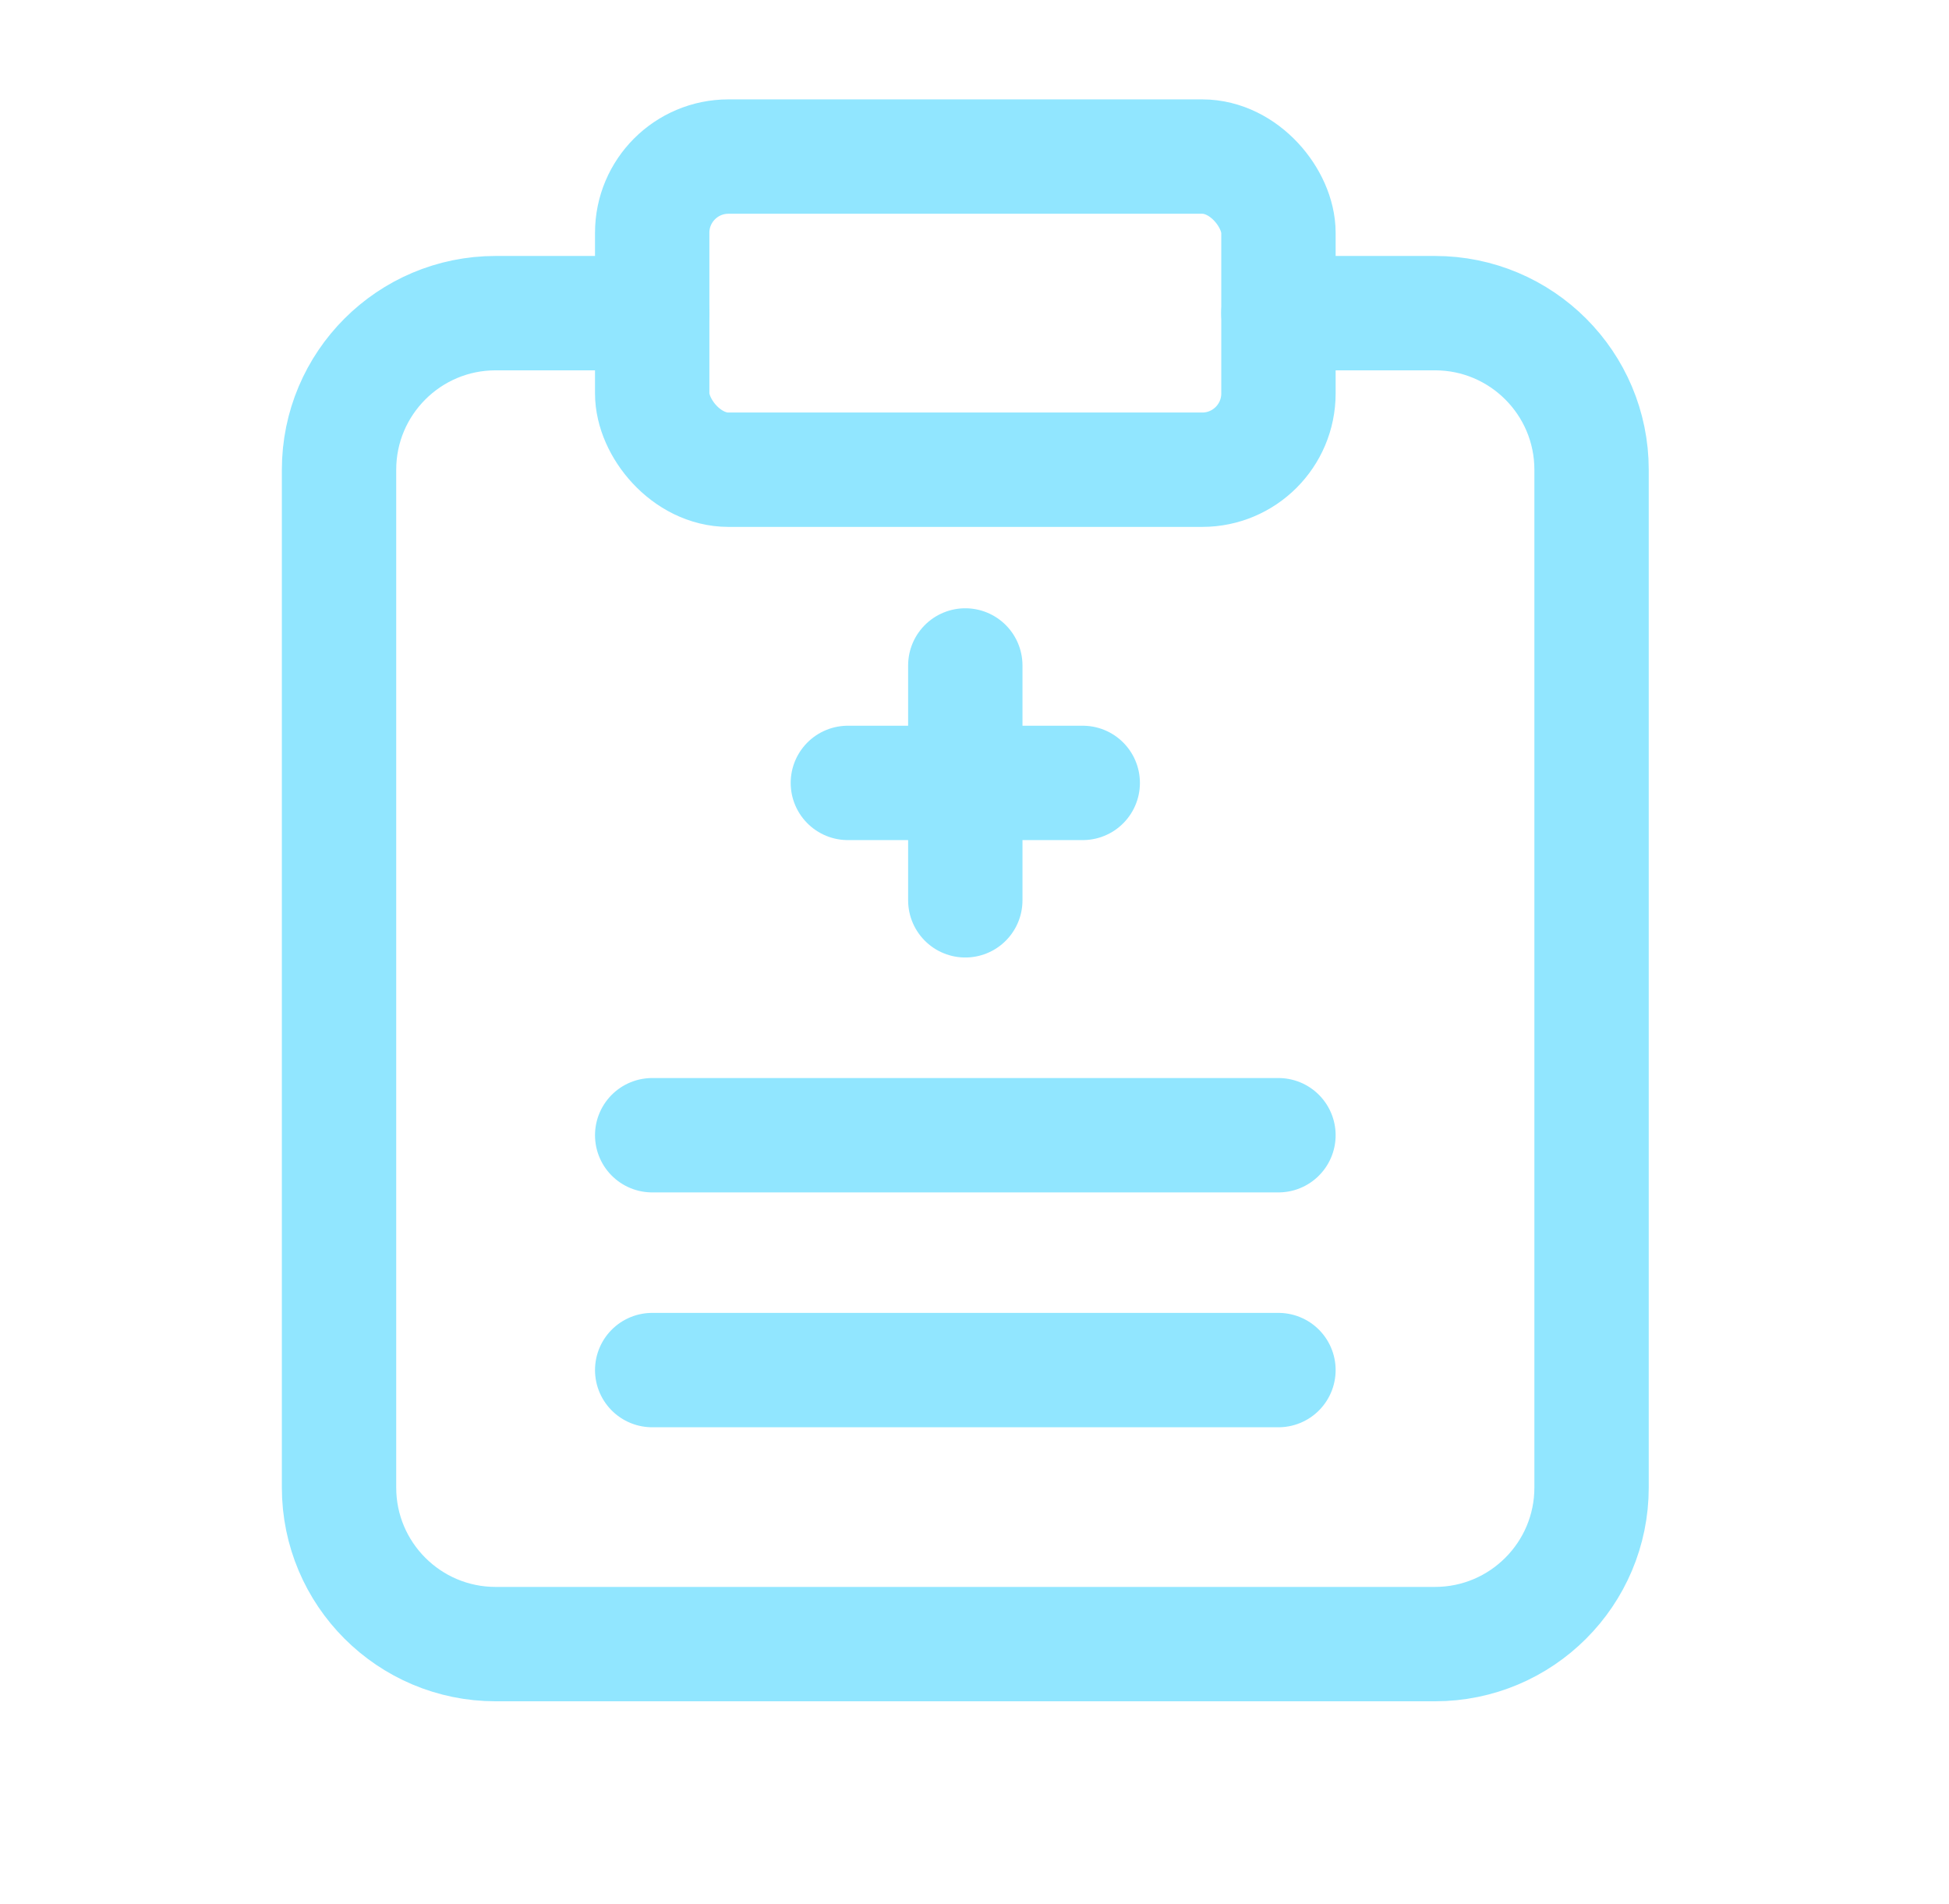 <svg xmlns="http://www.w3.org/2000/svg" width="43" height="42" viewBox="0 0 43 42" fill="none"><rect x="14.389" y="3.454" width="13.817" height="6.908" rx="1.682" stroke="#91E6FF" stroke-width="2.523" stroke-linecap="round" stroke-linejoin="round"></rect><path d="M28.206 6.908H31.66C33.567 6.908 35.114 8.455 35.114 10.363V32.815C35.114 34.722 33.567 36.269 31.66 36.269H10.935C9.027 36.269 7.48 34.722 7.48 32.815V10.363C7.48 8.455 9.027 6.908 10.935 6.908H14.389" stroke="#91E6FF" stroke-width="2.523" stroke-linecap="round" stroke-linejoin="round"></path><path d="M14.389 30.224H28.206" stroke="#91E6FF" stroke-width="2.523" stroke-linecap="round" stroke-linejoin="round"></path><path d="M28.206 25.043H14.389" stroke="#91E6FF" stroke-width="2.523" stroke-linecap="round" stroke-linejoin="round"></path><path d="M21.297 19.861V14.68" stroke="#91E6FF" stroke-width="2.523" stroke-linecap="round" stroke-linejoin="round"></path><path d="M23.888 17.271H18.706" stroke="#91E6FF" stroke-width="2.523" stroke-linecap="round" stroke-linejoin="round"></path></svg>